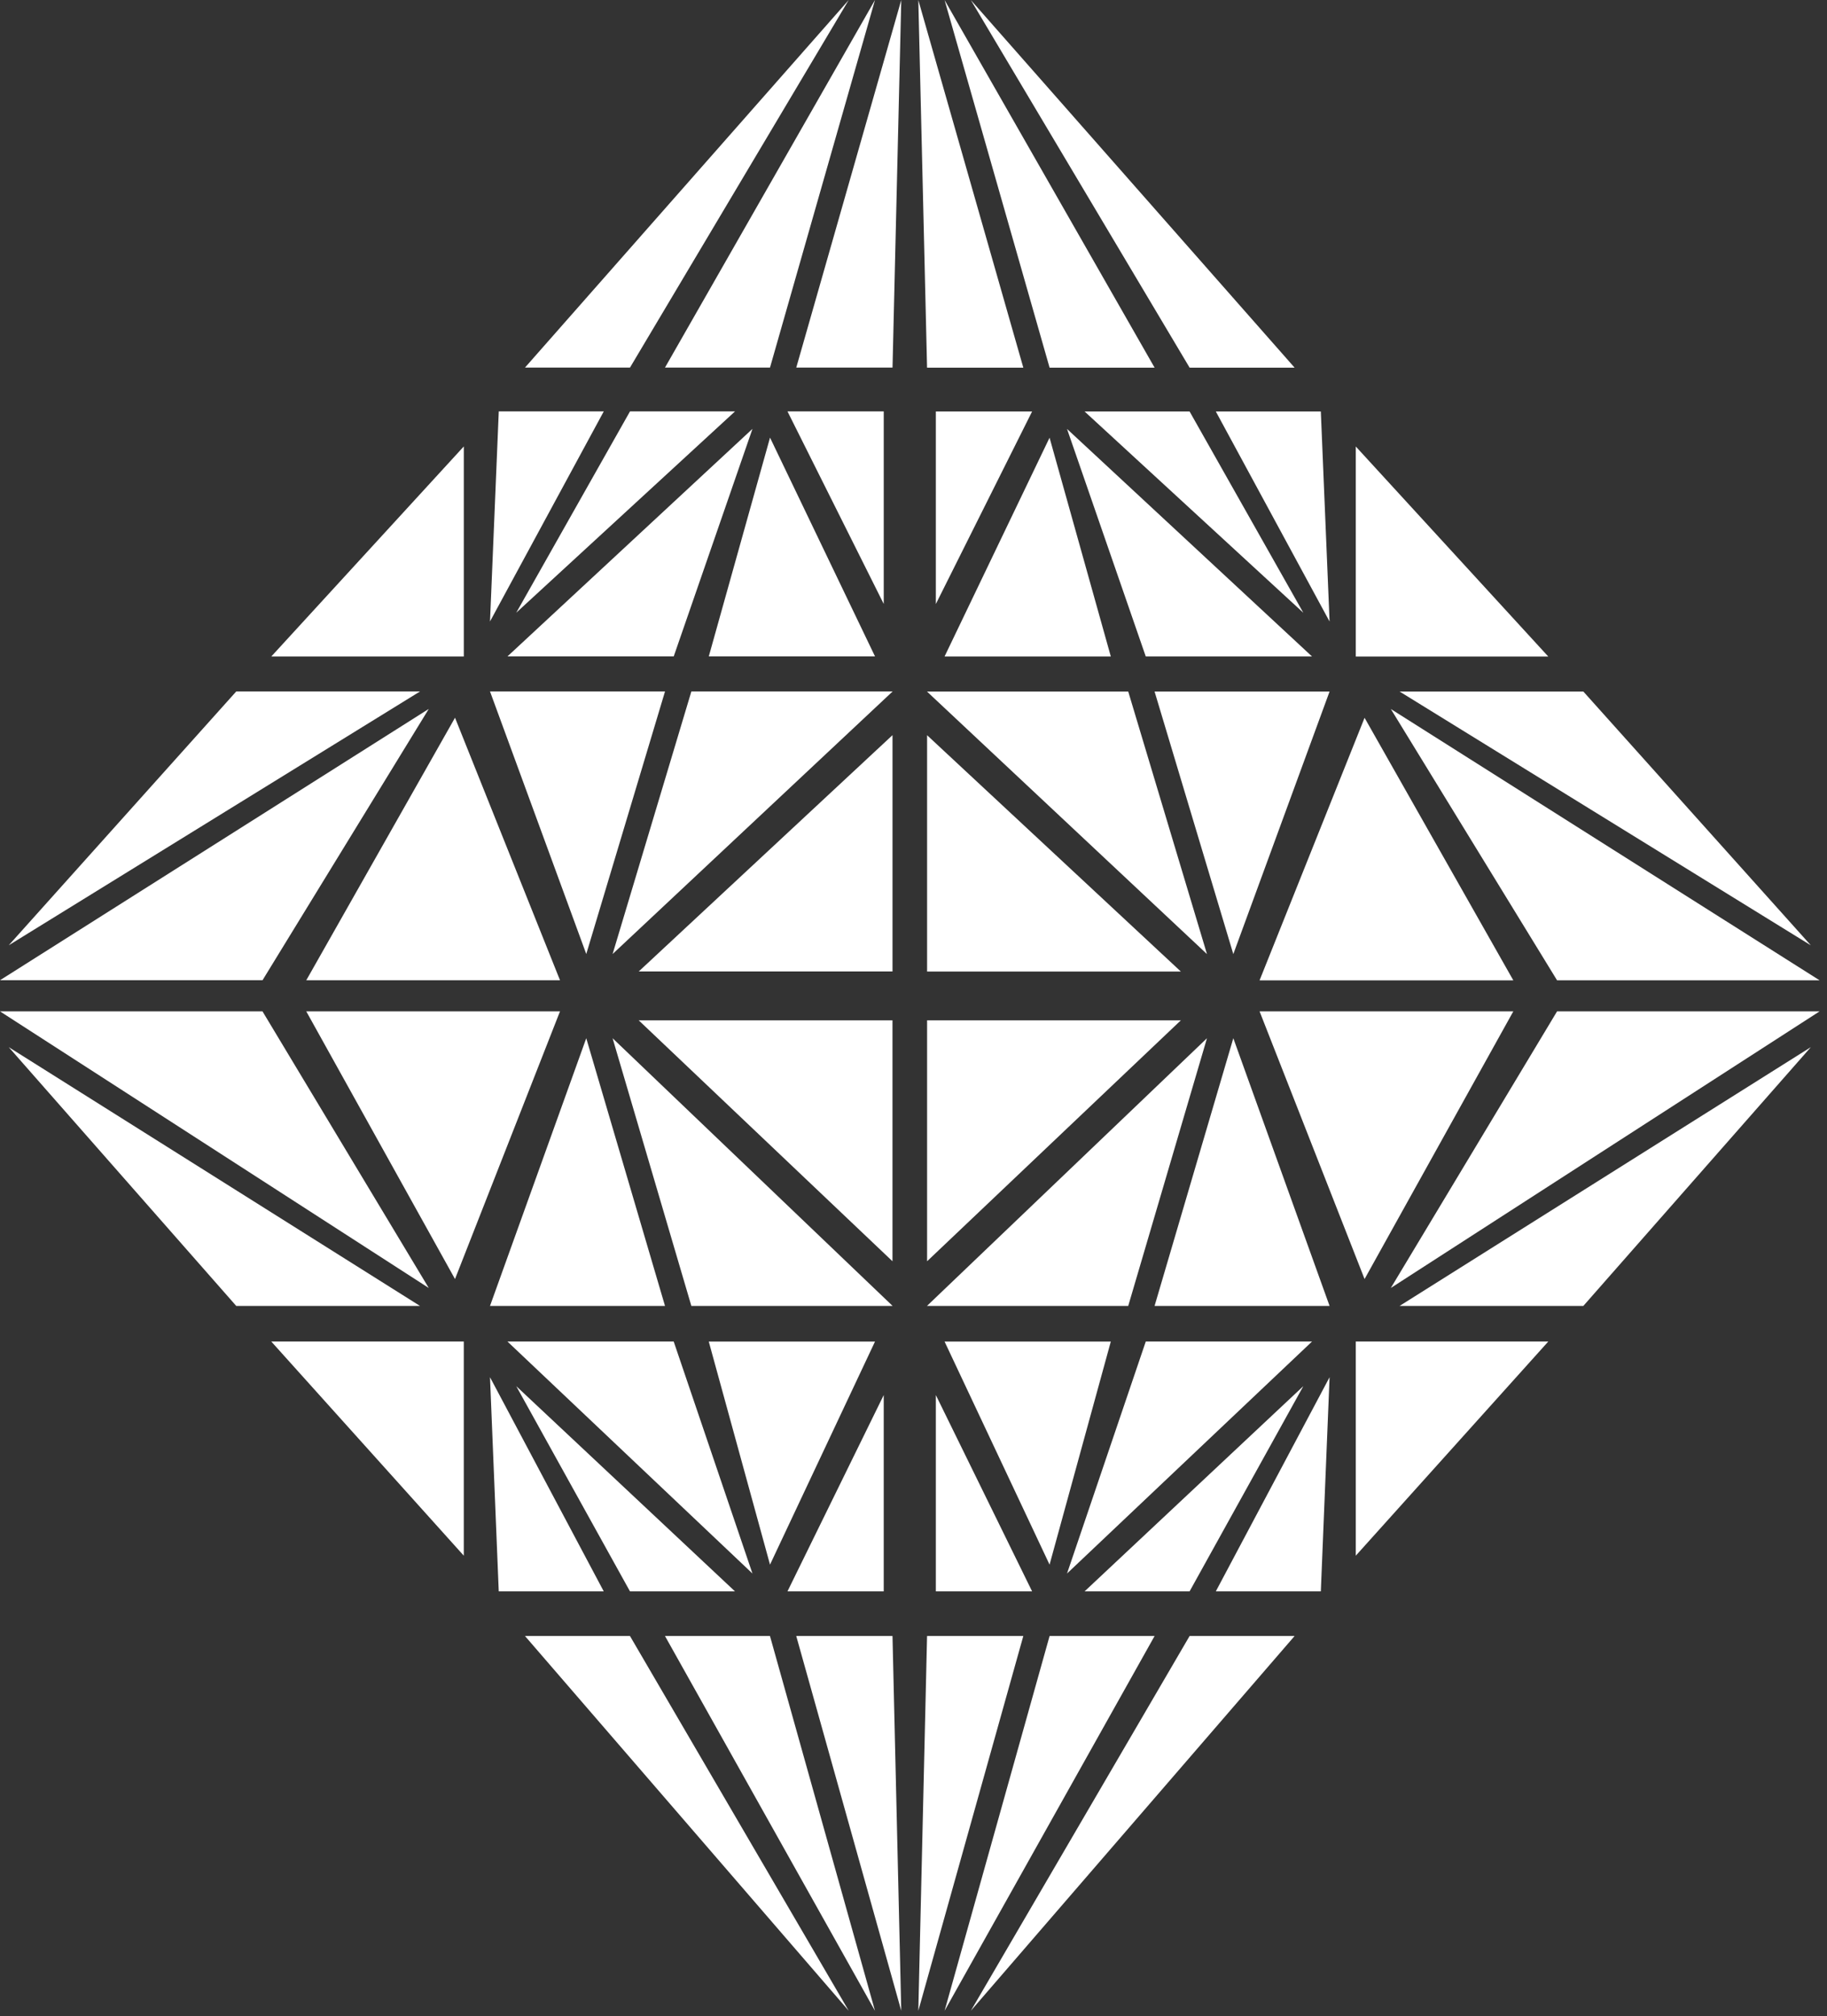 <svg width="155" height="171" viewBox="0 0 155 171" fill="none" xmlns="http://www.w3.org/2000/svg">
    <rect x="0" y="0" width="155" height="171" fill="#333333" stroke="none"/>
    <path d="M20.043 58.649L0.742 80.178L35.633 58.649H20.043Z" fill="white"/>
    <path d="M36.377 60.13L0.001 83.143H22.272L36.377 60.13Z" fill="white"/>
    <path d="M38.603 60.877L25.983 83.147H47.511L38.603 60.877Z" fill="white"/>
    <path d="M39.349 37.866L23.017 55.683H39.349V37.866Z" fill="white"/>
    <path d="M49.738 80.92L41.572 58.649H56.419L49.738 80.92Z" fill="white"/>
    <path d="M63.839 36.375L43.053 55.676H57.158L63.839 36.375Z" fill="white"/>
    <path d="M41.572 52.712L42.315 34.895H51.223L41.572 52.712Z" fill="white"/>
    <path d="M43.798 51.97L53.448 34.895H62.357L43.798 51.97Z" fill="white"/>
    <path d="M72.005 0L44.538 31.179H53.447L72.005 0Z" fill="white"/>
    <path d="M74.233 0L56.416 31.179H65.325L74.233 0Z" fill="white"/>
    <path d="M74.975 51.227L66.809 34.895H74.975V51.227Z" fill="white"/>
    <path d="M76.462 0L67.554 31.179H75.72L76.462 0Z" fill="white"/>
    <path d="M65.328 37.119L60.132 55.678H74.236L65.328 37.119Z" fill="white"/>
    <path d="M58.654 58.649L51.973 80.92L75.728 58.649H58.654Z" fill="white"/>
    <path d="M75.719 62.355L54.19 82.399H75.719V62.355Z" fill="white"/>
    <path d="M134.328 58.655L153.629 80.183L118.739 58.655H134.328Z" fill="white"/>
    <path d="M117.995 60.136L154.37 83.149H132.099L117.995 60.136Z" fill="white"/>
    <path d="M115.768 60.883L128.388 83.153H106.86L115.768 60.883Z" fill="white"/>
    <path d="M115.023 37.872L131.354 55.688H115.023V37.872Z" fill="white"/>
    <path d="M104.633 80.926L112.799 58.655H97.952L104.633 80.926Z" fill="white"/>
    <path d="M90.524 36.381L111.31 55.682H97.205L90.524 36.381Z" fill="white"/>
    <path d="M112.799 52.718L112.057 34.901H103.148L112.799 52.718Z" fill="white"/>
    <path d="M110.573 51.975L100.923 34.901H92.015L110.573 51.975Z" fill="white"/>
    <path d="M82.366 0.006L109.833 31.185H100.925L82.366 0.006Z" fill="white"/>
    <path d="M80.138 0.006L97.955 31.185H89.046L80.138 0.006Z" fill="white"/>
    <path d="M79.396 51.233L87.562 34.901H79.396V51.233Z" fill="white"/>
    <path d="M77.909 0.006L86.817 31.185H78.651L77.909 0.006Z" fill="white"/>
    <path d="M89.043 37.125L94.24 55.684H80.135L89.043 37.125Z" fill="white"/>
    <path d="M95.717 58.655L102.398 80.926L78.643 58.655H95.717Z" fill="white"/>
    <path d="M78.653 62.361L100.181 82.405H78.653V62.361Z" fill="white"/>
    <path d="M20.042 110.768L0.741 88.819L35.631 110.768H20.042Z" fill="white"/>
    <path d="M36.375 109.246L0 85.784H22.27L36.375 109.246Z" fill="white"/>
    <path d="M38.602 108.488L25.982 85.782H47.51L38.602 108.488Z" fill="white"/>
    <path d="M39.347 131.952L23.015 113.788H39.347V131.952Z" fill="white"/>
    <path d="M49.737 88.062L41.571 110.768H56.418L49.737 88.062Z" fill="white"/>
    <path d="M63.837 133.466L43.052 113.788H57.156L63.837 133.466Z" fill="white"/>
    <path d="M41.571 116.815L42.313 134.979H51.221L41.571 116.815Z" fill="white"/>
    <path d="M43.797 117.572L53.447 134.979H62.355L43.797 117.572Z" fill="white"/>
    <path d="M72.004 170.552L44.537 138.764H53.445L72.004 170.552Z" fill="white"/>
    <path d="M74.231 170.552L56.415 138.764H65.323L74.231 170.552Z" fill="white"/>
    <path d="M74.974 118.329L66.808 134.979H74.974V118.329Z" fill="white"/>
    <path d="M76.461 170.552L67.552 138.764H75.718L76.461 170.552Z" fill="white"/>
    <path d="M65.327 132.711L60.13 113.789H74.235L65.327 132.711Z" fill="white"/>
    <path d="M58.653 110.768L51.971 88.062L75.727 110.768H58.653Z" fill="white"/>
    <path d="M75.717 106.98L54.189 86.545H75.717V106.98Z" fill="white"/>
    <path d="M134.328 110.768L153.629 88.819L118.739 110.768H134.328Z" fill="white"/>
    <path d="M117.995 109.246L154.37 85.784H132.099L117.995 109.246Z" fill="white"/>
    <path d="M115.768 108.488L128.388 85.782H106.86L115.768 108.488Z" fill="white"/>
    <path d="M115.023 131.952L131.354 113.788H115.023V131.952Z" fill="white"/>
    <path d="M104.633 88.062L112.799 110.768H97.952L104.633 88.062Z" fill="white"/>
    <path d="M90.524 133.466L111.31 113.788H97.205L90.524 133.466Z" fill="white"/>
    <path d="M112.799 116.815L112.057 134.979H103.148L112.799 116.815Z" fill="white"/>
    <path d="M110.573 117.572L100.923 134.979H92.015L110.573 117.572Z" fill="white"/>
    <path d="M82.366 170.552L109.833 138.764H100.925L82.366 170.552Z" fill="white"/>
    <path d="M80.138 170.552L97.955 138.764H89.046L80.138 170.552Z" fill="white"/>
    <path d="M79.396 118.329L87.562 134.979H79.396V118.329Z" fill="white"/>
    <path d="M77.909 170.552L86.817 138.764H78.651L77.909 170.552Z" fill="white"/>
    <path d="M89.043 132.711L94.24 113.789H80.135L89.043 132.711Z" fill="white"/>
    <path d="M95.717 110.768L102.398 88.062L78.643 110.768H95.717Z" fill="white"/>
    <path d="M78.653 106.98L100.181 86.545H78.653V106.98Z" fill="white"/>
</svg>

